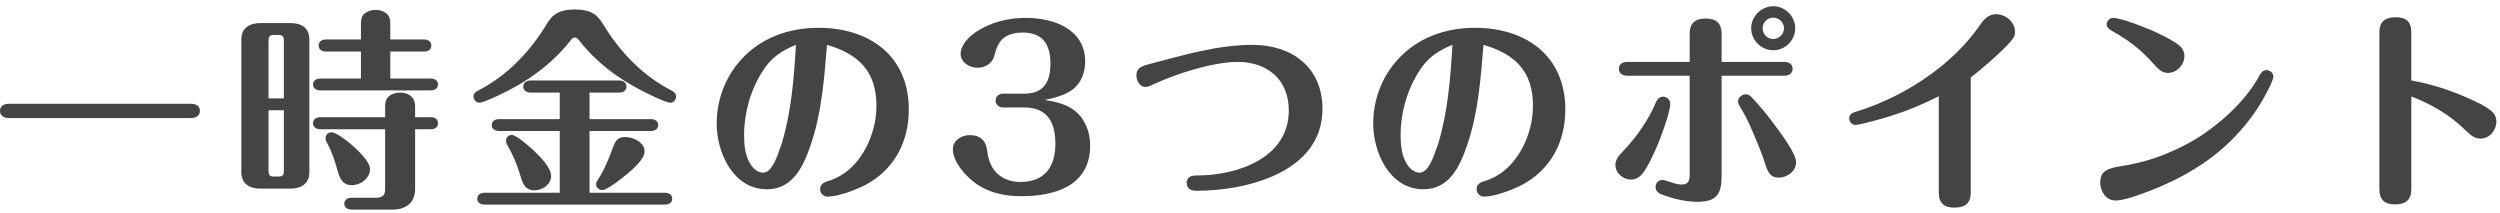 <svg width="270" height="23" viewBox="0 0 270 23" fill="none" xmlns="http://www.w3.org/2000/svg">
<path d="M260.423 8.692C262.591 9.065 264.713 9.765 266.718 10.674C267.511 11.024 268.303 11.396 269.003 11.933C269.376 12.213 269.609 12.632 269.609 13.122C269.609 14.054 268.886 14.963 267.907 14.963C267.324 14.963 266.974 14.754 266.182 13.984C264.526 12.376 262.591 11.257 260.423 10.417V20.442C260.423 21.608 259.794 22.074 258.675 22.074C257.556 22.074 256.973 21.585 256.973 20.442V3.493C256.973 2.327 257.602 1.861 258.745 1.861C259.864 1.861 260.423 2.351 260.423 3.493V8.692Z" fill="#444444"/>
<path d="M235.919 6.034C235.919 7.013 235.103 7.876 234.123 7.876C233.517 7.876 233.074 7.48 232.538 6.85C231.302 5.451 229.95 4.379 228.318 3.47C227.852 3.213 227.526 3.027 227.526 2.63C227.526 2.257 227.852 1.931 228.225 1.931C229.041 1.931 231.629 2.934 232.445 3.307C233.331 3.703 234.217 4.123 235.033 4.659C235.522 4.985 235.919 5.405 235.919 6.034ZM228.481 21.655C227.432 21.655 226.826 20.652 226.826 19.696C226.826 18.414 227.665 18.158 229.321 17.901C230.906 17.645 232.422 17.225 233.914 16.619C235.499 15.966 237.038 15.173 238.413 14.171C240.651 12.562 242.68 10.581 244.032 8.156C244.195 7.853 244.382 7.573 244.778 7.573C245.174 7.573 245.524 7.876 245.524 8.272C245.524 8.576 245.151 9.345 244.755 10.091C243.729 12.049 242.4 13.774 240.838 15.29C238.46 17.598 235.685 19.207 232.608 20.442C231.256 20.979 229.437 21.655 228.481 21.655Z" fill="#444444"/>
<path d="M212.839 8.366V20.815C212.839 21.981 212.186 22.424 211.067 22.424C209.971 22.424 209.388 21.934 209.388 20.815V10.394C207.733 11.233 206.008 11.956 204.236 12.516C203.49 12.749 200.902 13.495 200.389 13.495C200.016 13.495 199.713 13.145 199.713 12.772C199.713 12.352 200.039 12.189 200.412 12.073C203.303 11.187 206.054 9.811 208.502 8.039C210.484 6.617 212.326 4.845 213.725 2.864C214.191 2.187 214.68 1.535 215.566 1.535C216.592 1.535 217.618 2.351 217.618 3.423C217.618 3.913 217.525 4.099 216.732 4.939C215.8 5.918 213.911 7.55 212.839 8.366Z" fill="#444444"/>
<path d="M191.506 0.672C192.812 0.672 193.884 1.768 193.884 3.05C193.884 4.356 192.812 5.428 191.506 5.428C190.224 5.428 189.128 4.356 189.128 3.05C189.128 1.768 190.224 0.672 191.506 0.672ZM191.506 1.908C190.877 1.908 190.364 2.421 190.364 3.05C190.364 3.679 190.877 4.216 191.506 4.216C192.136 4.216 192.672 3.679 192.672 3.05C192.672 2.421 192.136 1.908 191.506 1.908ZM185.934 8.179V18.95C185.934 20.932 185.445 21.794 183.323 21.794C182.041 21.794 180.712 21.468 179.523 21.025C179.15 20.885 178.8 20.652 178.8 20.209C178.8 19.79 179.103 19.44 179.523 19.44C179.733 19.44 179.896 19.486 180.362 19.65C180.759 19.79 181.202 19.929 181.645 19.929C182.414 19.929 182.484 19.393 182.484 18.764V8.179H175.746C175.28 8.179 174.837 7.946 174.837 7.433C174.837 6.897 175.28 6.687 175.746 6.687H182.484V3.633C182.484 2.467 183.113 2.001 184.232 2.001C185.351 2.001 185.934 2.514 185.934 3.633V6.687H192.719C193.162 6.687 193.605 6.897 193.605 7.433C193.605 7.946 193.162 8.179 192.719 8.179H185.934ZM193.978 17.528C193.978 18.484 193.022 19.183 192.113 19.183C191.11 19.183 190.877 18.484 190.551 17.411C190.247 16.456 189.408 14.474 188.965 13.495C188.685 12.865 188.382 12.282 188.033 11.723C187.776 11.303 187.706 11.093 187.706 10.954C187.706 10.511 188.149 10.184 188.569 10.184C188.895 10.184 189.128 10.441 189.338 10.674C190.061 11.443 190.737 12.259 191.367 13.098C192.532 14.66 193.978 16.596 193.978 17.528ZM176.142 19.393C175.303 19.393 174.464 18.717 174.464 17.808C174.464 17.202 174.884 16.759 175.28 16.339C176.585 15.01 178.078 12.912 178.777 11.187C178.94 10.814 179.15 10.441 179.616 10.441C180.036 10.441 180.386 10.79 180.386 11.21C180.386 12.143 179.313 15.01 178.894 15.943C178.521 16.782 178.124 17.668 177.635 18.414C177.285 18.95 176.842 19.393 176.142 19.393Z" fill="#444444"/>
<path d="M160.219 4.845C159.916 8.459 159.66 12.096 158.494 15.546C157.725 17.854 156.582 20.442 153.738 20.442C150.078 20.442 148.306 16.479 148.306 13.332C148.306 10.837 149.215 8.366 150.87 6.524C153.038 4.076 156.093 3.003 159.287 3.003C164.789 3.003 169.055 6.011 169.055 11.839C169.055 15.336 167.47 18.344 164.322 19.999C163.297 20.512 161.431 21.235 160.266 21.235C159.846 21.235 159.473 20.885 159.473 20.442C159.473 19.976 159.799 19.72 160.196 19.603C161.408 19.253 162.411 18.601 163.25 17.668C164.742 15.989 165.558 13.635 165.558 11.42C165.558 7.713 163.646 5.848 160.219 4.845ZM156.862 4.845C155.3 5.475 154.204 6.221 153.295 7.643C151.966 9.695 151.267 12.166 151.267 14.591C151.267 15.64 151.36 16.759 151.919 17.668C152.199 18.157 152.712 18.647 153.318 18.647C154.251 18.647 154.81 17.038 155.323 15.523C156.372 12.073 156.652 8.436 156.862 4.845Z" fill="#444444"/>
<path d="M123.71 9.391C123.08 9.391 122.73 8.692 122.73 8.132C122.73 7.293 123.407 7.107 124.293 6.874C127.86 5.941 131.52 4.845 135.273 4.845C139.54 4.845 142.827 7.27 142.827 11.77C142.827 18.577 134.691 20.605 129.212 20.605C128.652 20.605 128.163 20.396 128.163 19.766C128.163 19.09 128.676 18.95 129.235 18.95H129.282C133.595 18.95 139.19 17.085 139.19 11.933C139.19 8.599 136.882 6.687 133.665 6.687C131.03 6.687 126.997 7.969 124.619 9.088C124.339 9.228 123.966 9.391 123.71 9.391Z" fill="#444444"/>
<path d="M112.84 10.79C113.982 10.977 115.171 11.233 116.104 11.979C117.223 12.889 117.736 14.287 117.736 15.71C117.736 20.046 113.982 21.188 110.322 21.188C108.504 21.188 106.755 20.839 105.263 19.72C104.237 18.95 102.908 17.482 102.908 16.106C102.908 15.15 103.864 14.591 104.727 14.591C105.17 14.591 105.659 14.684 106.009 14.987C106.499 15.406 106.569 15.966 106.662 16.572C106.942 18.507 108.27 19.65 110.205 19.65C112.84 19.65 113.982 17.994 113.982 15.523C113.982 13.215 113.12 11.606 110.602 11.606H108.294C107.874 11.606 107.524 11.28 107.524 10.86C107.524 10.441 107.874 10.114 108.294 10.114H110.602C112.7 10.114 113.446 8.879 113.446 6.897C113.446 4.822 112.653 3.516 110.439 3.516C109.739 3.516 108.993 3.656 108.434 4.076C107.804 4.566 107.571 5.288 107.384 6.034C107.175 6.874 106.382 7.317 105.566 7.317C104.727 7.317 103.748 6.757 103.748 5.824C103.748 4.799 104.727 3.889 105.519 3.377C107.081 2.374 108.947 1.931 110.788 1.931C113.749 1.931 117.2 3.12 117.2 6.64C117.2 7.829 116.757 9.018 115.778 9.718C114.962 10.301 113.866 10.581 112.84 10.79Z" fill="#444444"/>
<path d="M89.316 4.845C89.013 8.459 88.756 12.096 87.591 15.546C86.821 17.854 85.679 20.442 82.835 20.442C79.174 20.442 77.402 16.479 77.402 13.332C77.402 10.837 78.312 8.366 79.967 6.524C82.135 4.076 85.189 3.003 88.383 3.003C93.885 3.003 98.152 6.011 98.152 11.839C98.152 15.336 96.566 18.344 93.419 19.999C92.393 20.512 90.528 21.235 89.362 21.235C88.943 21.235 88.57 20.885 88.57 20.442C88.57 19.976 88.896 19.72 89.293 19.603C90.505 19.253 91.507 18.601 92.347 17.668C93.839 15.989 94.655 13.635 94.655 11.42C94.655 7.713 92.743 5.848 89.316 4.845ZM85.959 4.845C84.397 5.475 83.301 6.221 82.391 7.643C81.063 9.695 80.363 12.166 80.363 14.591C80.363 15.64 80.457 16.759 81.016 17.668C81.296 18.157 81.809 18.647 82.415 18.647C83.347 18.647 83.907 17.038 84.42 15.523C85.469 12.073 85.749 8.436 85.959 4.845Z" fill="#444444"/>
<path d="M62.086 4.053C61.852 4.053 61.712 4.239 61.596 4.402C59.544 7.013 56.77 8.948 53.786 10.324C52.946 10.72 52.06 11.093 51.781 11.093C51.408 11.093 51.128 10.744 51.128 10.394C51.128 10.091 51.408 9.904 51.664 9.764C54.625 8.249 56.98 5.848 58.752 3.073C59.078 2.56 59.358 2.001 59.847 1.628C60.477 1.138 61.293 1.022 62.086 1.022C62.855 1.022 63.694 1.138 64.324 1.628C64.79 2.001 65.093 2.56 65.419 3.073C67.191 5.848 69.546 8.249 72.507 9.764C72.763 9.904 73.02 10.091 73.02 10.394C73.02 10.767 72.763 11.093 72.39 11.093C71.877 11.093 69.593 9.951 69.033 9.648C66.562 8.342 64.3 6.617 62.575 4.402C62.389 4.169 62.272 4.053 62.086 4.053ZM63.671 9.998V12.865H70.292C70.688 12.865 71.085 13.052 71.085 13.495C71.085 13.961 70.688 14.148 70.292 14.148H63.671V20.815H71.807C72.204 20.815 72.6 21.002 72.6 21.468C72.6 21.911 72.204 22.098 71.807 22.098H52.34C51.944 22.098 51.548 21.911 51.548 21.468C51.548 21.002 51.944 20.815 52.34 20.815H60.453V14.148H53.902C53.506 14.148 53.11 13.961 53.11 13.495C53.11 13.052 53.506 12.865 53.902 12.865H60.453V9.998H57.306C56.91 9.998 56.514 9.811 56.514 9.345C56.514 8.879 56.91 8.692 57.306 8.692H66.865C67.284 8.692 67.658 8.879 67.658 9.345C67.658 9.811 67.284 9.998 66.865 9.998H63.671ZM57.726 20.559C56.653 20.559 56.42 19.72 56.164 18.857C55.837 17.761 55.394 16.712 54.812 15.71C54.718 15.546 54.648 15.406 54.648 15.22C54.648 14.87 54.905 14.567 55.278 14.567C55.744 14.567 57.19 15.826 57.609 16.222C58.262 16.852 59.521 18.064 59.521 19.02C59.521 19.929 58.565 20.559 57.726 20.559ZM69.616 16.362C69.616 17.341 67.867 18.694 66.888 19.463C66.469 19.79 65.396 20.535 65.07 20.535C64.72 20.535 64.37 20.256 64.37 19.883C64.37 19.743 64.487 19.533 64.627 19.323C65.35 18.181 65.769 17.085 66.189 15.943C66.469 15.22 66.678 14.8 67.541 14.8C68.38 14.8 69.616 15.36 69.616 16.362Z" fill="#444444"/>
<path d="M38.981 4.262V2.607C38.981 2.164 39.028 1.721 39.401 1.441C39.727 1.185 40.147 1.068 40.567 1.068C41.056 1.068 41.639 1.255 41.942 1.675C42.129 1.931 42.152 2.257 42.152 2.584V4.262H45.789C46.209 4.262 46.582 4.449 46.582 4.915C46.582 5.381 46.209 5.568 45.789 5.568H42.152V8.482H46.512C46.908 8.482 47.304 8.669 47.304 9.112C47.304 9.578 46.908 9.764 46.512 9.764H34.598C34.202 9.764 33.806 9.578 33.806 9.112C33.806 8.669 34.202 8.482 34.598 8.482H38.981V5.568H35.205C34.808 5.568 34.412 5.381 34.412 4.915C34.412 4.449 34.808 4.262 35.205 4.262H38.981ZM33.409 4.262V18.601C33.409 19.859 32.5 20.372 31.358 20.372H28.117C26.975 20.372 26.065 19.859 26.065 18.601V4.262C26.065 3.003 26.975 2.491 28.117 2.491H31.358C32.57 2.491 33.409 3.003 33.409 4.262ZM29.003 10.627H30.658V4.402C30.658 3.936 30.518 3.773 30.052 3.773H29.609C29.143 3.773 29.003 3.936 29.003 4.402V10.627ZM41.593 13.961H34.598C34.202 13.961 33.806 13.774 33.806 13.308C33.806 12.842 34.202 12.655 34.598 12.655H41.593V11.583C41.593 11.14 41.639 10.674 42.035 10.371C42.362 10.114 42.805 9.998 43.201 9.998C43.714 9.998 44.274 10.161 44.6 10.627C44.81 10.907 44.833 11.257 44.833 11.583V12.655H46.512C46.931 12.655 47.304 12.842 47.304 13.308C47.304 13.774 46.931 13.961 46.512 13.961H44.833V20.396C44.833 21.911 43.831 22.634 42.408 22.634H37.979C37.583 22.634 37.186 22.447 37.186 22.004C37.186 21.538 37.583 21.352 37.979 21.352H40.683C41.313 21.352 41.593 21.072 41.593 20.442V13.961ZM29.003 11.909V18.461C29.003 18.927 29.143 19.067 29.609 19.067H30.052C30.518 19.067 30.658 18.927 30.658 18.461V11.909H29.003ZM35.158 14.94C35.158 14.567 35.438 14.287 35.811 14.287C36.324 14.287 37.536 15.267 37.956 15.616C38.678 16.246 39.961 17.458 39.961 18.251C39.961 19.253 38.958 19.999 38.002 19.999C37.046 19.999 36.72 19.346 36.487 18.53C36.207 17.505 35.881 16.479 35.391 15.57C35.275 15.36 35.158 15.173 35.158 14.94Z" fill="#444444"/>
<path d="M0.933 11.21H20.633C21.122 11.21 21.589 11.42 21.589 11.979C21.589 12.515 21.122 12.749 20.633 12.749H0.933C0.466 12.749 0 12.515 0 11.979C0 11.42 0.466 11.21 0.933 11.21Z" fill="#444444"/>
</svg>
